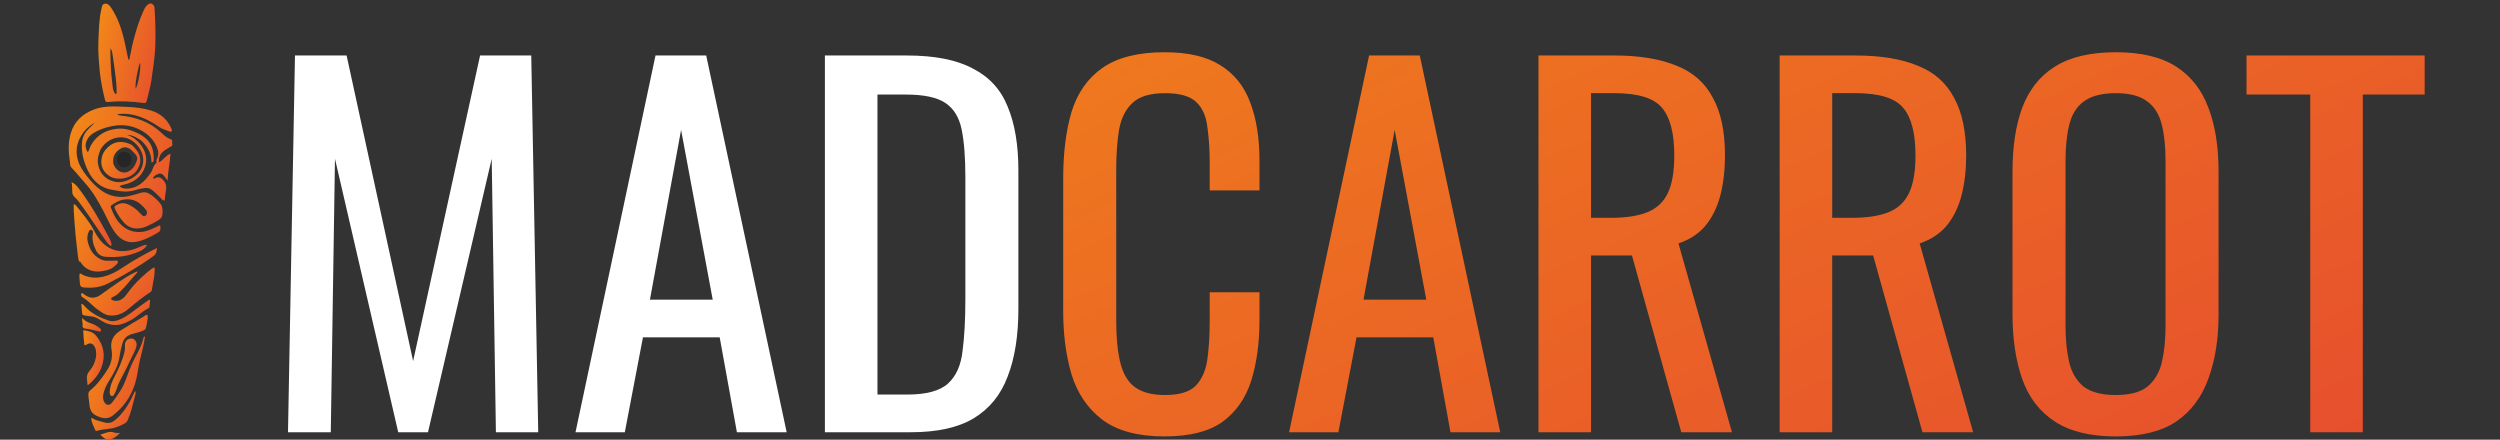 <svg width="688" height="121" viewBox="0 0 688 121" fill="none" xmlns="http://www.w3.org/2000/svg">
<rect x="0" y="0" width="688" height="121" fill="#333333" stroke="none"/>
<path d="M41.279 61.839C40.105 62.476 38.925 62.898 37.624 62.88C36.236 62.861 35.091 62.312 34.146 61.297C33.157 60.235 32.42 59.007 31.752 57.734C31.335 56.939 31.407 56.767 32.213 56.335C33.884 55.44 35.316 56.132 36.692 57.04C37.491 57.568 38.169 58.243 38.824 58.947C39.138 59.284 39.529 59.774 40.1 59.319C40.529 58.977 40.594 58.27 40.174 57.752C38.416 55.58 36.681 54.458 33.87 54.95C32.732 55.149 31.755 55.807 30.783 56.416C30.555 56.559 30.391 56.8 30.5 57.093C31.25 59.108 32.201 61.008 33.928 62.374C35.418 63.553 37.166 63.992 39.043 63.812C40.567 63.666 41.918 62.967 43.281 62.325C43.534 62.205 43.774 62.029 44.077 62.041C44.286 63.423 44.172 63.617 43.034 64.257C41.489 65.126 39.918 65.954 38.199 66.403C35.421 67.128 33.356 66.277 31.645 63.953C30.269 62.084 29.444 59.934 28.369 57.911C26.975 55.288 25.518 52.717 23.508 50.492C22.196 49.04 20.991 47.492 19.632 46.077C19.214 45.642 19.318 44.995 19.231 44.439C18.827 41.847 18.709 39.261 19.465 36.701C20.454 33.355 22.759 31.301 25.935 30.11C28.917 28.991 32.015 29.309 35.088 29.427C37.237 29.509 39.373 29.764 41.443 30.38C44.214 31.204 46.188 32.935 47.27 35.642C47.34 35.816 47.35 35.981 47.224 36.11C47.053 36.286 46.812 36.266 46.617 36.186C45.669 35.796 44.659 35.531 43.806 34.941C41.805 33.558 39.677 32.42 37.332 31.772C35.696 31.319 34.002 31.178 32.264 31.419C32.766 31.786 32.767 31.769 33.193 31.81C37.36 32.213 41.151 33.51 44.282 36.424C45.081 37.167 45.868 37.947 46.96 38.304C47.627 38.521 47.29 39.168 47.419 39.615C47.509 39.929 47.39 40.152 47.073 40.305C46.709 40.481 46.379 40.727 46.025 40.928C44.616 41.725 43.575 42.757 43.735 44.704C44.917 44.067 45.583 42.769 46.925 42.308C46.782 44.728 46.225 47.051 46.132 49.644C45.186 48.753 44.845 47.151 43.236 47.998C42.75 48.254 42.269 48.486 42.121 49.086C42.451 49.276 42.658 49.05 42.879 48.942C43.495 48.643 44.031 48.773 44.534 49.196C45.464 49.978 45.914 50.922 45.692 52.172C45.515 53.169 45.434 54.183 45.307 55.222C44.666 55.143 44.427 54.683 44.101 54.364C43.367 53.647 42.656 52.907 41.841 52.275C41.212 51.787 40.51 51.636 39.746 51.763C38.993 51.888 38.241 51.994 37.507 52.243C35.548 52.908 33.558 52.777 31.568 52.365C31.125 52.274 30.674 52.216 30.234 52.111C26.86 51.303 24.946 48.945 23.714 45.899C22.817 43.683 22.313 41.391 22.598 38.979C22.768 37.542 23.425 36.351 24.463 35.362C25.012 34.839 25.58 34.335 26.098 33.774C24.966 34.412 23.935 35.17 23.133 36.209C21.675 38.097 20.861 40.209 21.137 42.613C21.337 44.352 22.068 45.929 23.076 47.347C24.155 48.868 25.349 50.298 26.761 51.538C29.66 54.084 32.937 54.806 36.627 53.677C37.357 53.453 38.102 53.275 38.829 53.043C39.9 52.701 40.814 53.054 41.65 53.673C42.613 54.387 43.488 55.203 44.231 56.149C44.863 56.955 44.972 59.391 44.267 60.063C43.675 60.628 42.884 60.988 42.169 61.419C41.905 61.579 41.608 61.684 41.279 61.839ZM38.866 38.684C37.672 37.883 36.464 37.119 34.943 37.134C36.432 37.587 37.63 38.477 38.583 39.661C40.069 41.505 40.665 43.664 39.912 45.91C38.978 48.691 36.827 50.248 33.979 50.844C33.608 50.922 33.249 50.997 32.889 51.314C33.467 51.718 34.053 51.906 34.668 51.908C37.891 51.92 39.856 49.94 41.517 47.512C42.095 46.666 42.127 45.498 43.06 44.852C43.104 44.821 43.136 44.704 43.113 44.656C42.877 44.168 43.192 43.77 43.341 43.361C43.624 42.584 43.632 41.822 43.365 41.047C42.615 38.866 41.138 37.251 39.215 36.099C36.623 34.545 33.805 34.108 30.811 34.716C28.962 35.091 27.22 35.671 25.623 36.685C24.553 37.364 23.881 38.33 23.612 39.535C23.435 40.329 23.696 41.088 24.075 41.821C24.381 41.639 24.452 41.455 24.504 41.275C24.806 40.224 25.362 39.343 26.074 38.502C27.782 36.487 30.018 35.604 32.544 35.413C34.492 35.265 36.33 35.904 38.058 36.733C41.051 38.168 42.415 40.449 42.306 43.946C42.296 44.272 42.277 44.625 41.676 44.731C41.693 42.303 40.685 40.35 38.866 38.684ZM27.732 41.04C27.117 42.383 26.705 43.758 27.003 45.263C27.416 47.351 28.526 48.875 30.531 49.696C32.622 50.552 34.552 50.061 36.402 48.984C37.256 48.486 37.996 47.843 38.539 47.005C41.038 43.152 37.757 38.682 34.583 37.938C32.257 37.392 29.403 38.302 27.732 41.04Z" fill="url(#paint0_linear_144_42673)"/>
<path d="M27.499 20.06C27.209 17.092 26.947 14.184 27.078 11.267C27.211 8.314 27.232 5.345 27.922 2.445C28.062 1.855 28.097 1.107 28.884 1.015C29.619 0.931 30.105 1.418 30.505 2.005C32.789 5.356 33.832 9.165 34.624 13.07C34.855 14.206 35.103 15.339 35.344 16.48C35.659 16.419 35.634 16.207 35.668 16.029C36.481 11.702 37.549 7.448 39.307 3.394C39.593 2.736 39.871 2.068 40.379 1.543C40.732 1.178 41.128 0.813 41.691 1.004C42.251 1.193 42.5 1.663 42.533 2.228C42.737 5.735 42.881 9.24 42.741 12.759C42.617 15.869 42.086 18.923 41.678 21.991C41.415 23.966 40.807 25.895 40.353 27.844C40.242 28.323 39.923 28.406 39.481 28.343C36.229 27.885 32.968 27.742 29.693 28.075C29.248 28.121 29.023 27.985 28.898 27.493C28.281 25.064 27.787 22.615 27.499 20.06ZM31.728 25.842C32.15 25.955 32.078 25.631 32.084 25.416C32.119 24.123 32.005 22.834 31.861 21.554C31.638 19.564 31.357 17.579 31.059 15.599C30.941 14.818 30.894 14.008 30.46 13.284C30.383 13.71 30.377 14.131 30.383 14.552C30.427 17.345 30.543 20.135 30.905 22.906C31.033 23.886 31.02 24.922 31.728 25.842ZM38.152 18.424C37.743 20.413 37.195 22.384 37.317 24.44C38.097 23.25 38.905 18.225 38.513 17.239C38.393 17.634 38.291 17.974 38.152 18.424Z" fill="url(#paint1_linear_144_42673)"/>
<path d="M26.769 114.509C25.173 113.887 24.679 112.652 24.588 111.111C24.537 110.259 24.315 109.421 24.311 108.555C24.309 108.076 24.471 107.729 24.827 107.437C26.816 105.805 28.301 103.747 29.644 101.591C30.674 99.937 31.035 98.106 30.685 96.156C30.288 93.941 31.164 92.251 32.992 91.075C35.043 89.757 37.15 88.527 39.247 87.282C39.648 87.044 39.987 86.661 40.548 86.625C40.822 87.309 40.55 87.983 40.487 88.647C40.436 89.188 40.247 89.715 40.145 90.253C40.051 90.742 39.644 90.856 39.282 91.024C38.343 91.462 37.317 91.613 36.337 91.92C35.021 92.332 34.094 93.095 33.698 94.491C33.337 95.758 33.051 97.034 32.853 98.334C32.498 100.661 31.37 102.654 30.14 104.602C29.304 105.925 28.592 107.284 28.379 108.876C28.304 109.435 28.39 109.924 28.586 110.404C29.065 111.573 30.082 111.769 30.866 110.784C31.668 109.777 32.367 108.686 33.08 107.612C34.001 106.226 34.575 104.672 35.122 103.117C35.758 101.307 36.522 99.561 37.442 97.879C38.245 96.409 39.004 94.917 39.4 93.272C39.459 93.027 39.56 92.792 39.647 92.536C40.021 92.724 39.852 92.978 39.821 93.187C39.526 95.176 38.985 97.109 38.516 99.06C38.002 101.194 37.846 103.407 37.191 105.508C36.062 109.127 33.985 112.118 30.964 114.412C29.65 115.41 28.22 115.176 26.769 114.509Z" fill="url(#paint2_linear_144_42673)"/>
<path d="M21.821 71.989C21.635 71.793 21.502 71.078 21.431 70.405C21.22 68.414 20.956 66.429 20.772 64.436C20.578 62.344 20.442 60.248 20.304 58.152C20.262 57.514 20.297 56.872 20.297 56.196C20.552 56.194 20.775 56.37 20.948 56.586C22.674 58.748 24.494 60.83 25.807 63.308C26.505 64.625 27.283 65.959 28.396 66.992C30.634 69.071 33.279 69.525 36.189 68.78C37.238 68.511 38.214 68.061 39.203 67.639C39.572 67.481 39.943 67.328 40.467 67.412C39.985 68.355 39.155 68.827 38.343 69.193C35.386 70.525 32.25 70.917 29.037 70.671C27.872 70.582 26.957 69.999 26.423 68.912C25.68 67.402 25.238 65.839 25.572 64.136C25.649 63.74 25.526 63.392 25.134 63.262C24.756 63.137 24.553 63.461 24.433 63.738C24.059 64.607 23.914 65.52 24.135 66.451C24.623 68.506 25.574 70.241 27.54 71.257C28.102 71.547 28.675 71.758 29.317 71.75C30.035 71.741 30.753 71.727 31.47 71.744C31.788 71.751 32.221 71.563 32.4 71.902C32.619 72.317 32.203 72.615 31.96 72.876C31.261 73.626 30.393 74.13 29.393 74.371C27.745 74.769 26.097 74.97 24.483 74.223C23.642 73.833 22.947 73.27 22.407 72.506C22.262 72.3 22.213 71.954 21.821 71.989Z" fill="url(#paint3_linear_144_42673)"/>
<path d="M27.071 85.312C26.238 84.817 25.629 84.133 24.942 83.543C24.254 82.952 23.591 82.329 22.797 81.872C22.342 81.61 22.203 81.217 22.384 80.683C22.766 80.604 23.008 80.889 23.251 81.073C24.77 82.226 26.261 82.187 27.787 81.077C29.41 79.895 31.036 78.715 32.703 77.596C34.149 76.624 35.601 75.65 37.202 74.931C37.415 74.835 37.603 74.67 37.937 74.785C37.19 75.646 36.451 76.467 35.746 77.317C34.753 78.515 33.714 79.667 32.594 80.747C32.139 81.186 31.602 81.489 31.038 81.757C30.824 81.859 30.566 81.947 30.611 82.255C30.651 82.54 30.897 82.599 31.133 82.671C32.409 83.062 33.693 82.553 34.668 81.232C35.548 80.038 36.441 78.859 37.479 77.793C38.848 76.385 40.266 75.037 41.866 73.891C42.001 73.794 42.149 73.712 42.3 73.64C42.355 73.614 42.434 73.636 42.549 73.636C42.598 74.84 42.495 76.021 42.241 77.167C42.054 78.01 41.955 78.859 41.822 79.706C41.773 80.022 41.649 80.219 41.388 80.391C39.291 81.771 37.321 83.318 35.42 84.957C33.873 86.29 32.123 87.039 30.028 86.787C28.88 86.648 28 85.995 27.071 85.312Z" fill="url(#paint4_linear_144_42673)"/>
<path d="M34.148 73.365C37.085 71.451 40.1 69.78 43.211 68.231C43.069 69.067 43.144 69.81 42.268 70.443C38.321 73.295 34.142 75.743 29.821 77.959C28.123 78.829 26.297 79.228 24.361 79.176C22.027 79.114 22.019 79.157 21.893 76.84C21.866 76.322 21.784 75.794 21.962 75.264C22.422 75.318 22.733 75.649 23.127 75.805C25.51 76.748 27.843 76.514 30.164 75.588C31.573 75.025 32.861 74.249 34.148 73.365Z" fill="url(#paint5_linear_144_42673)"/>
<path d="M26.478 97.601C26.49 96.812 26.414 96.107 26.061 95.455C25.521 94.455 24.88 94.262 23.883 94.798C23.7 94.896 23.531 95.061 23.23 94.963C23.051 93.652 22.939 92.313 22.897 90.871C24.331 91.034 25.621 91.347 26.485 92.424C28.53 94.972 29.111 97.824 27.985 100.954C27.268 102.948 25.976 104.519 24.381 105.868C24.335 105.908 24.254 105.907 24.093 105.953C24.032 104.63 23.513 103.392 24.581 102.148C25.656 100.895 26.353 99.374 26.478 97.601Z" fill="url(#paint6_linear_144_42673)"/>
<path d="M35.741 99.366C34.821 101.5 33.636 103.442 32.675 105.495C32.24 106.424 32.079 107.462 31.539 108.35C31.357 108.649 31.222 109.073 30.776 108.976C30.302 108.873 30.209 108.459 30.207 108.02C30.198 106.517 30.752 105.174 31.417 103.873C32.591 101.574 33.727 99.265 34.293 96.721C34.43 96.102 34.365 95.485 34.381 94.867C34.407 93.792 35.24 93.056 36.331 93.162C37.123 93.239 37.769 94.27 37.568 95.197C37.245 96.689 36.384 97.952 35.741 99.366Z" fill="url(#paint7_linear_144_42673)"/>
<path d="M24.831 56.393C26.771 59.416 28.479 62.512 30.136 65.636C30.325 65.994 30.48 66.375 30.602 66.76C30.699 67.065 30.81 67.404 30.494 67.728C29.709 67.174 29.198 66.389 28.68 65.632C26.47 62.397 24.343 59.104 22.019 55.947C21.594 55.369 21.154 54.802 20.616 54.321C20.208 53.956 19.938 53.508 19.896 52.961C19.827 52.062 19.923 51.156 19.684 50.098C20.66 50.537 21.176 51.22 21.689 51.88C22.805 53.314 23.82 54.822 24.831 56.393Z" fill="url(#paint8_linear_144_42673)"/>
<path d="M30.92 117.875C29.451 118.121 28.013 118.171 26.63 118.563C26.428 118.62 26.297 118.558 26.223 118.385C25.765 117.318 25.21 116.283 25.083 115.112C25.295 114.958 25.437 115.093 25.565 115.173C26.558 115.8 27.714 115.929 28.803 116.267C30.432 116.773 31.5 115.864 32.502 114.872C34.447 112.946 35.801 110.616 36.896 108.126C36.971 107.955 37.077 107.797 37.218 107.542C37.462 108.127 37.257 108.623 37.143 109.051C36.55 111.287 36.063 113.558 35.117 115.689C34.951 116.065 34.708 116.309 34.358 116.501C33.285 117.09 32.181 117.596 30.92 117.875Z" fill="url(#paint9_linear_144_42673)"/>
<path d="M29.101 88.915C28.386 88.518 27.695 88.18 27.064 87.752C25.89 86.954 24.507 87.066 23.211 86.812C22.76 86.724 22.619 86.548 22.594 86.12C22.546 85.293 22.448 84.469 22.366 83.599C22.814 83.689 23.056 83.995 23.301 84.267C25.106 86.267 27.429 87.389 29.928 88.232C30.771 88.516 31.573 88.413 32.381 88.148C33.878 87.656 35.156 86.791 36.399 85.845C37.825 84.761 39.292 83.732 40.746 82.686C40.893 82.581 41.054 82.442 41.319 82.57C41.258 83.186 41.197 83.821 41.131 84.456C41.115 84.605 41.046 84.734 40.906 84.802C39.128 85.662 37.779 87.156 36.043 88.081C34.796 88.746 33.562 89.372 32.091 89.444C31.051 89.495 30.103 89.273 29.101 88.915Z" fill="url(#paint10_linear_144_42673)"/>
<path d="M26.916 91.138C25.751 90.877 24.656 90.534 23.505 90.445C22.961 90.403 22.622 90.111 22.729 89.486C22.834 88.87 22.479 88.266 22.689 87.489C23.637 88.856 25.241 88.855 26.454 89.609C26.798 89.823 27.14 90.045 27.454 90.298C27.698 90.495 27.953 90.781 27.752 91.094C27.578 91.365 27.24 91.261 26.916 91.138Z" fill="url(#paint11_linear_144_42673)"/>
<path d="M30.985 118.901C31.674 119.175 32.33 119.201 33.045 119.126C32.249 119.991 31.372 120.758 30.173 120.929C29.125 121.078 28.383 120.45 27.615 119.593C28.805 119.334 29.767 118.695 30.985 118.901Z" fill="url(#paint12_linear_144_42673)"/>
<path d="M37.5 47.129C36.214 48.644 34.594 49.173 32.693 49.164C30.986 49.157 29.715 48.427 28.707 47.134C27.404 45.461 27.759 42.839 28.919 41.364C30.758 39.028 33.141 38.479 35.876 39.681C36.54 39.974 36.938 40.544 37.386 41.066C39.083 43.037 38.944 45.171 37.5 47.129ZM31.173 44.892C31.259 45.139 31.315 45.403 31.437 45.632C32.178 47.02 33.826 48.134 35.628 47.045C36.739 46.374 37.258 45.343 37.666 44.202C37.887 43.586 37.777 43.063 37.342 42.552C36.938 42.076 36.527 41.612 36.047 41.217C35.011 40.365 34.002 40.327 32.896 41.087C31.603 41.975 30.986 43.188 31.173 44.892Z" fill="url(#paint13_linear_144_42673)"/>
<path d="M33.679 46.026C32.498 45.584 31.954 44.444 32.327 43.287C32.73 42.039 33.601 41.526 34.785 41.84C35.839 42.119 36.447 43.256 36.184 44.457C35.956 45.501 34.861 46.212 33.679 46.026Z" fill="#262626"/>
<path d="M79.256 118.951L81.176 15.271H95.384L113.688 99.367L132.12 15.271H146.2L148.12 118.951H136.472L135.32 43.687L117.784 118.951H109.592L92.184 43.687L91.032 118.951H79.256ZM158.38 118.951L180.396 15.271H194.348L216.492 118.951H202.796L198.06 92.839H176.94L171.948 118.951H158.38ZM178.86 82.471H196.14L187.436 35.751L178.86 82.471ZM227.012 118.951V15.271H249.54C257.22 15.271 263.279 16.466 267.716 18.855C272.239 21.159 275.439 24.658 277.316 29.351C279.279 34.044 280.26 39.89 280.26 46.887V85.031C280.26 92.37 279.279 98.556 277.316 103.591C275.439 108.626 272.324 112.466 267.972 115.111C263.705 117.671 257.945 118.951 250.692 118.951H227.012ZM241.476 108.583H249.668C254.959 108.583 258.713 107.559 260.932 105.511C263.151 103.463 264.473 100.477 264.9 96.551C265.412 92.626 265.668 87.89 265.668 82.343V48.679C265.668 43.303 265.327 38.951 264.644 35.623C263.961 32.295 262.468 29.863 260.164 28.327C257.86 26.791 254.233 26.023 249.284 26.023H241.476V108.583Z" fill="white"/>
<path d="M320.496 120.103C313.157 120.103 307.44 118.567 303.344 115.495C299.333 112.423 296.517 108.285 294.896 103.079C293.36 97.874 292.592 92.071 292.592 85.671V49.063C292.592 42.066 293.36 35.965 294.896 30.759C296.517 25.554 299.333 21.543 303.344 18.727C307.44 15.826 313.157 14.375 320.496 14.375C326.981 14.375 332.101 15.57 335.856 17.959C339.696 20.349 342.427 23.762 344.048 28.199C345.755 32.636 346.608 37.97 346.608 44.199V52.391H332.912V45.095C332.912 41.255 332.699 37.885 332.272 34.983C331.931 31.997 330.907 29.692 329.2 28.071C327.493 26.45 324.635 25.639 320.624 25.639C316.528 25.639 313.541 26.535 311.664 28.327C309.787 30.034 308.549 32.508 307.952 35.751C307.44 38.908 307.184 42.62 307.184 46.887V87.975C307.184 93.18 307.611 97.319 308.464 100.391C309.317 103.378 310.725 105.511 312.688 106.791C314.651 108.071 317.296 108.711 320.624 108.711C324.549 108.711 327.365 107.858 329.072 106.151C330.779 104.359 331.845 101.927 332.272 98.855C332.699 95.783 332.912 92.199 332.912 88.103V80.423H346.608V88.103C346.608 94.418 345.84 100.007 344.304 104.871C342.768 109.65 340.123 113.405 336.368 116.135C332.613 118.781 327.323 120.103 320.496 120.103ZM354.755 118.951L376.771 15.271H390.723L412.867 118.951H399.171L394.435 92.839H373.315L368.323 118.951H354.755ZM375.235 82.471H392.515L383.811 35.751L375.235 82.471ZM423.387 118.951V15.271H444.251C451.163 15.271 456.88 16.21 461.403 18.087C465.926 19.879 469.254 22.823 471.387 26.919C473.606 30.93 474.715 36.221 474.715 42.791C474.715 46.802 474.288 50.471 473.435 53.799C472.582 57.042 471.216 59.815 469.339 62.119C467.462 64.338 464.987 65.959 461.915 66.983L476.635 118.951H462.683L449.115 70.311H437.851V118.951H423.387ZM437.851 59.943H443.355C447.451 59.943 450.779 59.431 453.339 58.407C455.899 57.383 457.776 55.634 458.971 53.159C460.166 50.684 460.763 47.228 460.763 42.791C460.763 36.733 459.654 32.38 457.435 29.735C455.216 27.005 450.822 25.639 444.251 25.639H437.851V59.943ZM489.762 118.951V15.271H510.626C517.538 15.271 523.255 16.21 527.778 18.087C532.301 19.879 535.629 22.823 537.762 26.919C539.981 30.93 541.09 36.221 541.09 42.791C541.09 46.802 540.663 50.471 539.81 53.799C538.957 57.042 537.591 59.815 535.714 62.119C533.837 64.338 531.362 65.959 528.29 66.983L543.01 118.951H529.058L515.49 70.311H504.226V118.951H489.762ZM504.226 59.943H509.73C513.826 59.943 517.154 59.431 519.714 58.407C522.274 57.383 524.151 55.634 525.346 53.159C526.541 50.684 527.138 47.228 527.138 42.791C527.138 36.733 526.029 32.38 523.81 29.735C521.591 27.005 517.197 25.639 510.626 25.639H504.226V59.943ZM582.258 120.103C575.261 120.103 569.671 118.738 565.49 116.007C561.309 113.277 558.322 109.394 556.53 104.359C554.738 99.239 553.842 93.266 553.842 86.439V47.143C553.842 40.316 554.738 34.471 556.53 29.607C558.407 24.658 561.394 20.903 565.49 18.343C569.671 15.698 575.261 14.375 582.258 14.375C589.255 14.375 594.802 15.698 598.898 18.343C602.994 20.988 605.938 24.743 607.73 29.607C609.607 34.471 610.546 40.316 610.546 47.143V86.567C610.546 93.308 609.607 99.197 607.73 104.231C605.938 109.266 602.994 113.191 598.898 116.007C594.802 118.738 589.255 120.103 582.258 120.103ZM582.258 108.711C586.098 108.711 588.999 107.943 590.962 106.407C592.925 104.786 594.247 102.567 594.93 99.751C595.613 96.85 595.954 93.479 595.954 89.639V44.199C595.954 40.359 595.613 37.074 594.93 34.343C594.247 31.527 592.925 29.394 590.962 27.943C588.999 26.407 586.098 25.639 582.258 25.639C578.418 25.639 575.474 26.407 573.426 27.943C571.463 29.394 570.141 31.527 569.458 34.343C568.775 37.074 568.434 40.359 568.434 44.199V89.639C568.434 93.479 568.775 96.85 569.458 99.751C570.141 102.567 571.463 104.786 573.426 106.407C575.474 107.943 578.418 108.711 582.258 108.711ZM635.779 118.951V26.023H618.243V15.271H667.267V26.023H650.243V118.951H635.779Z" fill="url(#paint14_linear_144_42673)"/>
<defs>
<linearGradient id="paint0_linear_144_42673" x1="46.189" y1="119.218" x2="-15.137" y2="98.025" gradientUnits="userSpaceOnUse">
<stop offset="0.135" stop-color="#E44332"/>
<stop offset="0.88" stop-color="#F38E16"/>
</linearGradient>
<linearGradient id="paint1_linear_144_42673" x1="42.102" y1="66.926" x2="6.604" y2="57.696" gradientUnits="userSpaceOnUse">
<stop offset="0.135" stop-color="#E44332"/>
<stop offset="0.88" stop-color="#F38E16"/>
</linearGradient>
<linearGradient id="paint2_linear_144_42673" x1="39.946" y1="155.128" x2="3.089" y2="145.544" gradientUnits="userSpaceOnUse">
<stop offset="0.135" stop-color="#E44332"/>
<stop offset="0.88" stop-color="#F38E16"/>
</linearGradient>
<linearGradient id="paint3_linear_144_42673" x1="39.577" y1="100.797" x2="0.508" y2="81.544" gradientUnits="userSpaceOnUse">
<stop offset="0.135" stop-color="#E44332"/>
<stop offset="0.88" stop-color="#F38E16"/>
</linearGradient>
<linearGradient id="paint4_linear_144_42673" x1="41.667" y1="105.418" x2="8.775" y2="82.598" gradientUnits="userSpaceOnUse">
<stop offset="0.135" stop-color="#E44332"/>
<stop offset="0.88" stop-color="#F38E16"/>
</linearGradient>
<linearGradient id="paint5_linear_144_42673" x1="42.268" y1="94.586" x2="13.383" y2="69.092" gradientUnits="userSpaceOnUse">
<stop offset="0.135" stop-color="#E44332"/>
<stop offset="0.88" stop-color="#F38E16"/>
</linearGradient>
<linearGradient id="paint6_linear_144_42673" x1="28.302" y1="127.172" x2="15.08" y2="124.93" gradientUnits="userSpaceOnUse">
<stop offset="0.135" stop-color="#E44332"/>
<stop offset="0.88" stop-color="#F38E16"/>
</linearGradient>
<linearGradient id="paint7_linear_144_42673" x1="37.279" y1="131.274" x2="20.241" y2="127.674" gradientUnits="userSpaceOnUse">
<stop offset="0.135" stop-color="#E44332"/>
<stop offset="0.88" stop-color="#F38E16"/>
</linearGradient>
<linearGradient id="paint8_linear_144_42673" x1="30.217" y1="92.533" x2="5.672" y2="85.593" gradientUnits="userSpaceOnUse">
<stop offset="0.135" stop-color="#E44332"/>
<stop offset="0.88" stop-color="#F38E16"/>
</linearGradient>
<linearGradient id="paint9_linear_144_42673" x1="36.792" y1="134.118" x2="13.254" y2="122.304" gradientUnits="userSpaceOnUse">
<stop offset="0.135" stop-color="#E44332"/>
<stop offset="0.88" stop-color="#F38E16"/>
</linearGradient>
<linearGradient id="paint10_linear_144_42673" x1="40.482" y1="99.205" x2="22.46" y2="76.914" gradientUnits="userSpaceOnUse">
<stop offset="0.135" stop-color="#E44332"/>
<stop offset="0.88" stop-color="#F38E16"/>
</linearGradient>
<linearGradient id="paint11_linear_144_42673" x1="27.595" y1="96.576" x2="18.582" y2="90.956" gradientUnits="userSpaceOnUse">
<stop offset="0.135" stop-color="#E44332"/>
<stop offset="0.88" stop-color="#F38E16"/>
</linearGradient>
<linearGradient id="paint12_linear_144_42673" x1="32.805" y1="123.892" x2="27.319" y2="117.446" gradientUnits="userSpaceOnUse">
<stop offset="0.135" stop-color="#E44332"/>
<stop offset="0.88" stop-color="#F38E16"/>
</linearGradient>
<linearGradient id="paint13_linear_144_42673" x1="38.147" y1="63.375" x2="17.161" y2="53.276" gradientUnits="userSpaceOnUse">
<stop offset="0.135" stop-color="#E44332"/>
<stop offset="0.88" stop-color="#F38E16"/>
</linearGradient>
<linearGradient id="paint14_linear_144_42673" x1="643.058" y1="289.783" x2="406.58" y2="-243.394" gradientUnits="userSpaceOnUse">
<stop offset="0.135" stop-color="#E44332"/>
<stop offset="0.88" stop-color="#F38E16"/>
</linearGradient>
</defs>
</svg>
